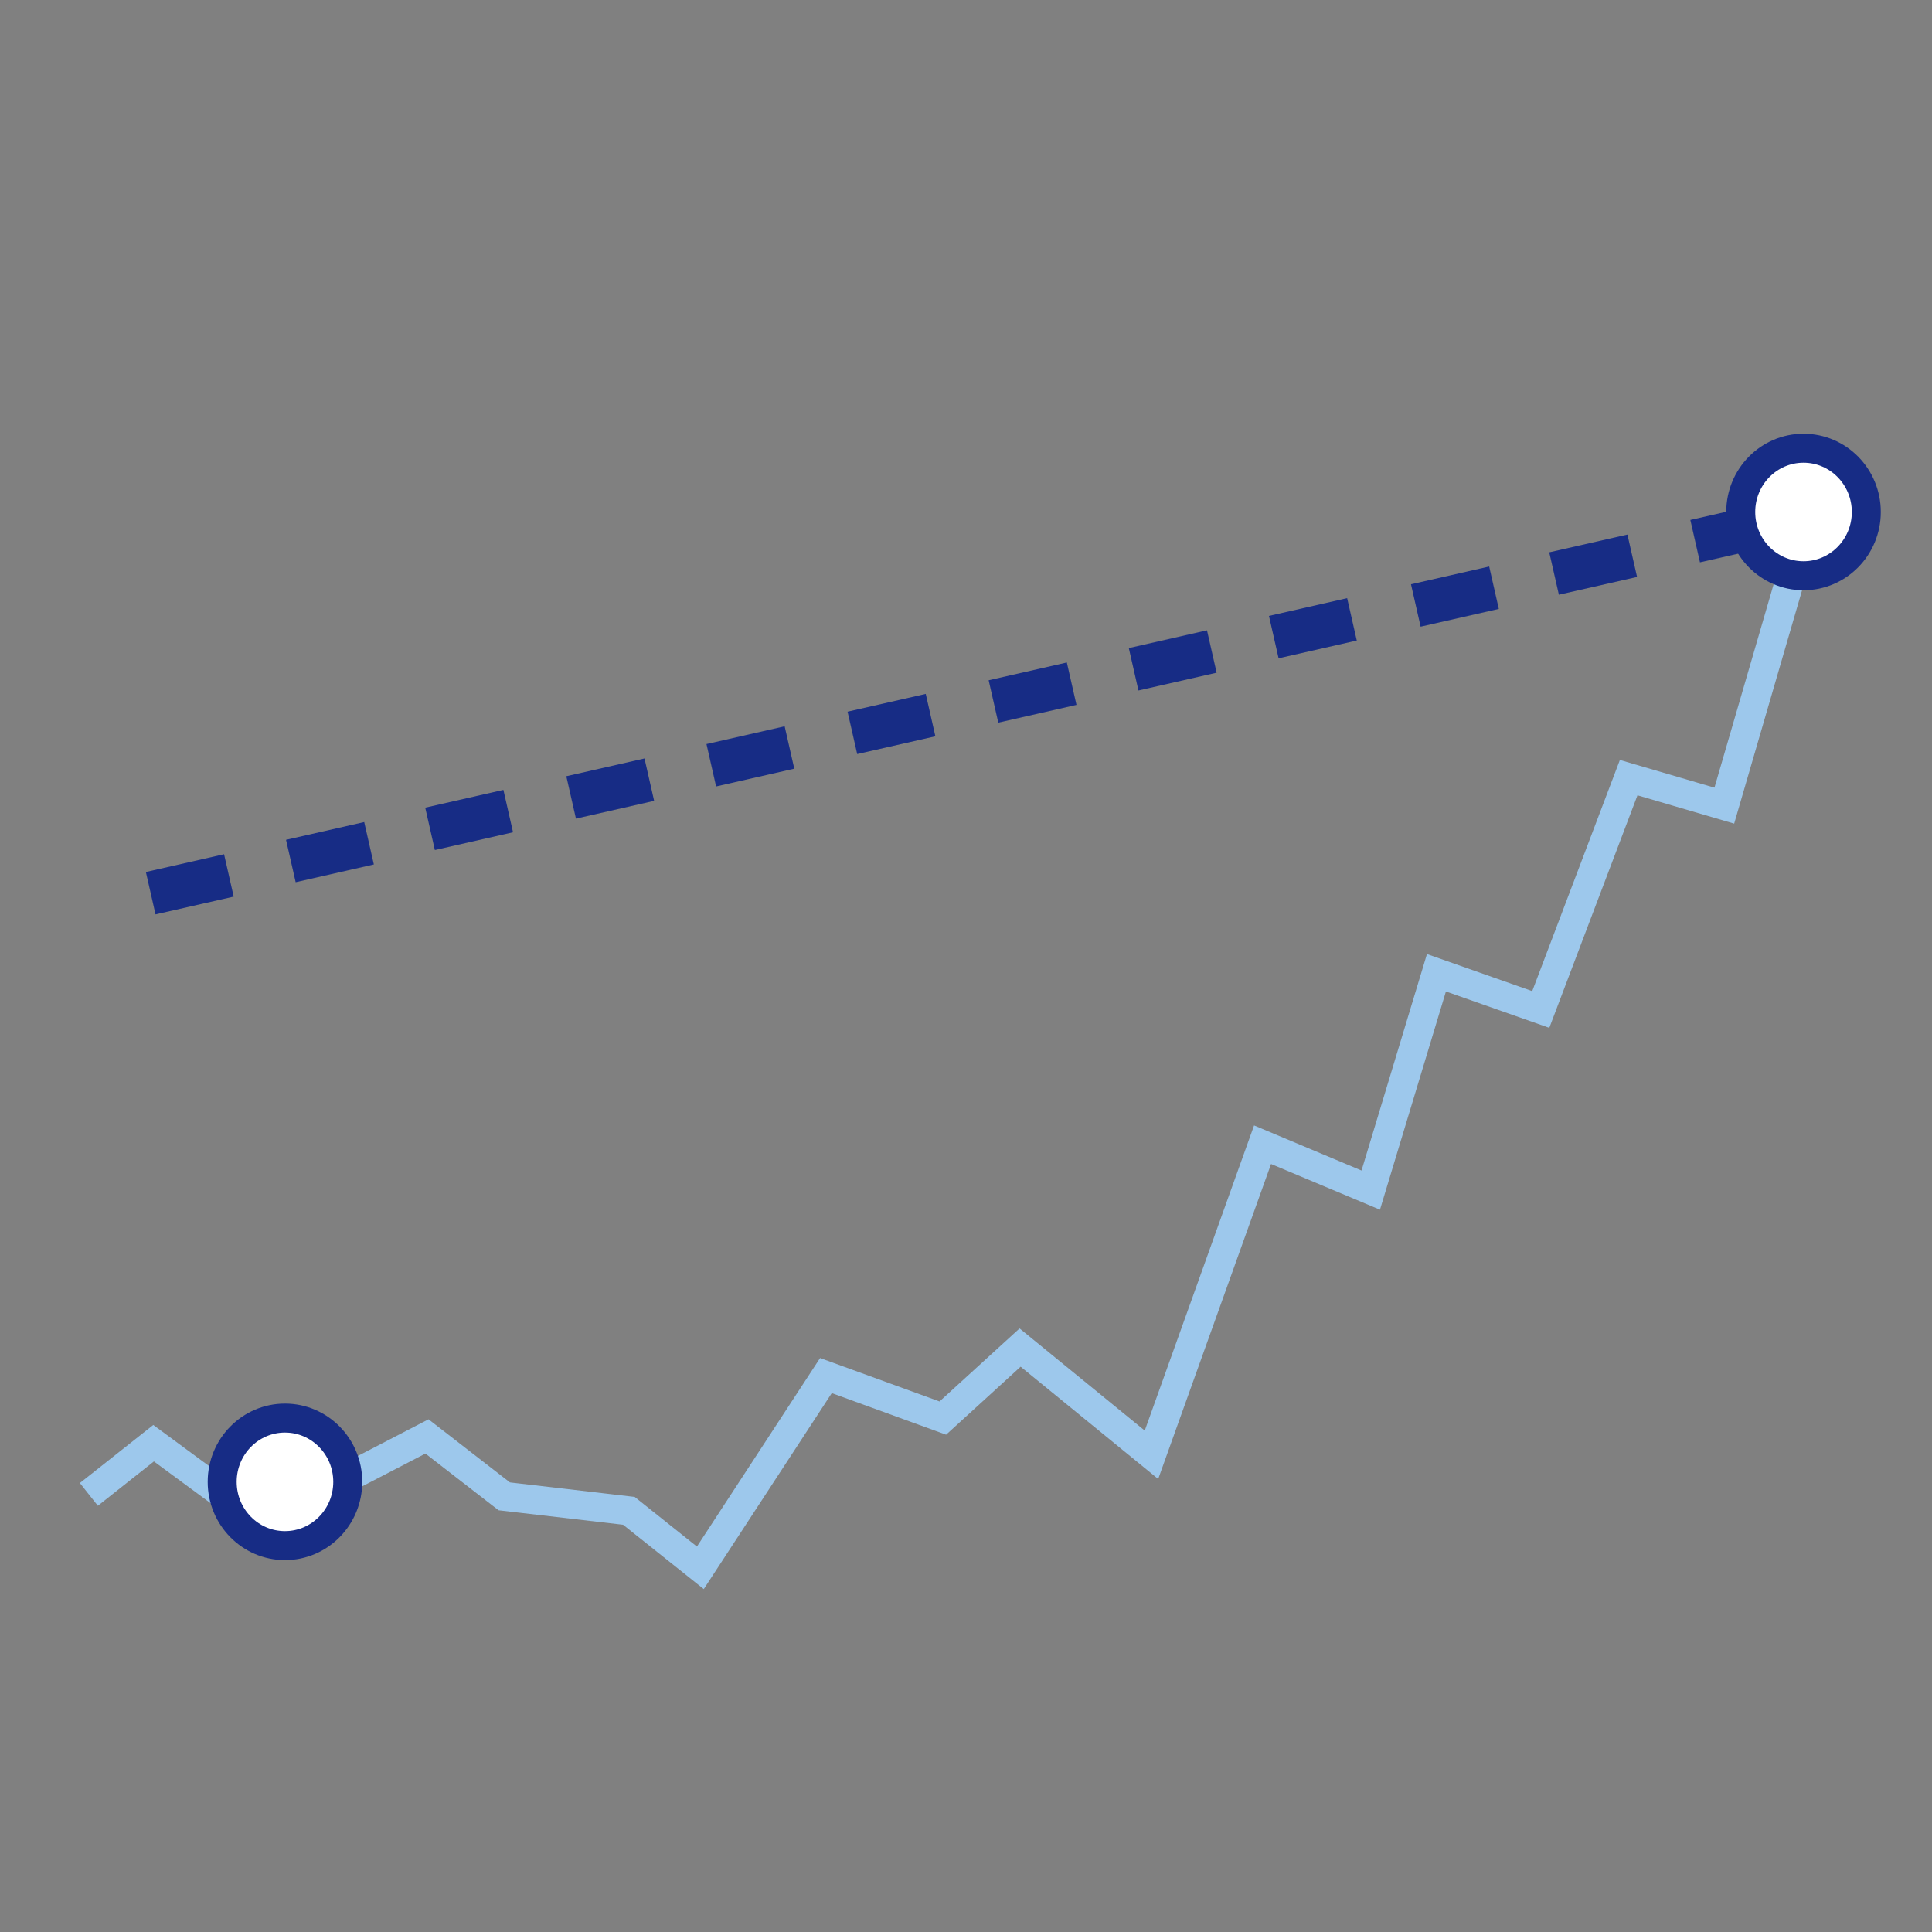 <?xml version="1.0" encoding="utf-8"?>
<svg id="Layer_1" data-name="Layer 1" xmlns="http://www.w3.org/2000/svg" viewBox="0 0 200 200"><rect x="0" y="0" width="200" height="200" fill="#808080" stroke="none"/><defs><style>.cls-1,.cls-3{fill:none;}.cls-1{stroke:#9dc8ec;}.cls-1,.cls-2{stroke-miterlimit:10;stroke-width:3px;}.cls-2{fill:#fff;stroke:#172c85;}.cls-4{fill:#172c85;}</style></defs><title>Intrinsic worth D</title><polyline class="cls-1" points="188.8 48 178.5 83.4 168.6 80.5 159.5 104.5 148.7 100.7 141.9 123.2 130.7 118.5 119.2 150.6 105.6 139.5 97.6 146.8 85.5 142.4 72.5 162.3 65.1 156.4 52.2 154.9 44.2 148.7 36.1 152.9 29.5 149.1 23.1 154.7 15.9 149.4 9.2 154.7"/><ellipse class="cls-2" cx="29.5" cy="153.4" rx="6.5" ry="6.6"/><rect class="cls-3" x="11.5" y="65.1" width="44.8" height="45" transform="translate(-18.5 9.6) rotate(-12.8)"/><rect class="cls-4" x="44.4" y="82.7" width="8.3" height="4.5" transform="translate(-17.6 12.8) rotate(-12.8)"/><rect class="cls-4" x="29.9" y="86" width="8.3" height="4.5" transform="translate(-18.6 9.7) rotate(-12.8)"/><rect class="cls-4" x="15.4" y="89.3" width="8.3" height="4.5" transform="translate(-19.7 6.6) rotate(-12.8)"/><rect class="cls-3" x="55.1" y="55.2" width="44.8" height="45" transform="translate(-15.2 19) rotate(-12.8)"/><rect class="cls-4" x="88.1" y="72.8" width="8.3" height="4.5" transform="translate(-14.3 22.2) rotate(-12.8)"/><rect class="cls-4" x="73.5" y="76.1" width="8.3" height="4.5" transform="translate(-15.4 19.1) rotate(-12.8)"/><rect class="cls-4" x="59" y="79.4" width="8.3" height="4.5" transform="translate(-16.5 16) rotate(-12.8)"/><rect class="cls-3" x="98.8" y="45.3" width="44.8" height="45" transform="translate(-12 28.4) rotate(-12.8)"/><rect class="cls-4" x="131.7" y="62.9" width="8.3" height="4.5" transform="translate(-11 31.6) rotate(-12.8)"/><rect class="cls-4" x="117.2" y="66.2" width="8.3" height="4.5" transform="translate(-12.1 28.5) rotate(-12.8)"/><rect class="cls-4" x="102.7" y="69.5" width="8.3" height="4.5" transform="translate(-13.2 25.4) rotate(-12.8)"/><rect class="cls-3" x="142.5" y="35.4" width="44.8" height="45" transform="translate(-8.7 37.8) rotate(-12.8)"/><rect class="cls-4" x="175.4" y="53" width="8.3" height="4.5" transform="translate(-7.8 41) rotate(-12.8)"/><rect class="cls-4" x="160.8" y="56.3" width="8.3" height="4.5" transform="translate(-8.9 37.9) rotate(-12.8)"/><rect class="cls-4" x="146.4" y="59.6" width="8.3" height="4.5" transform="translate(-9.9 34.8) rotate(-12.8)"/><ellipse class="cls-2" cx="186.7" cy="53" rx="6.5" ry="6.6"/></svg>
